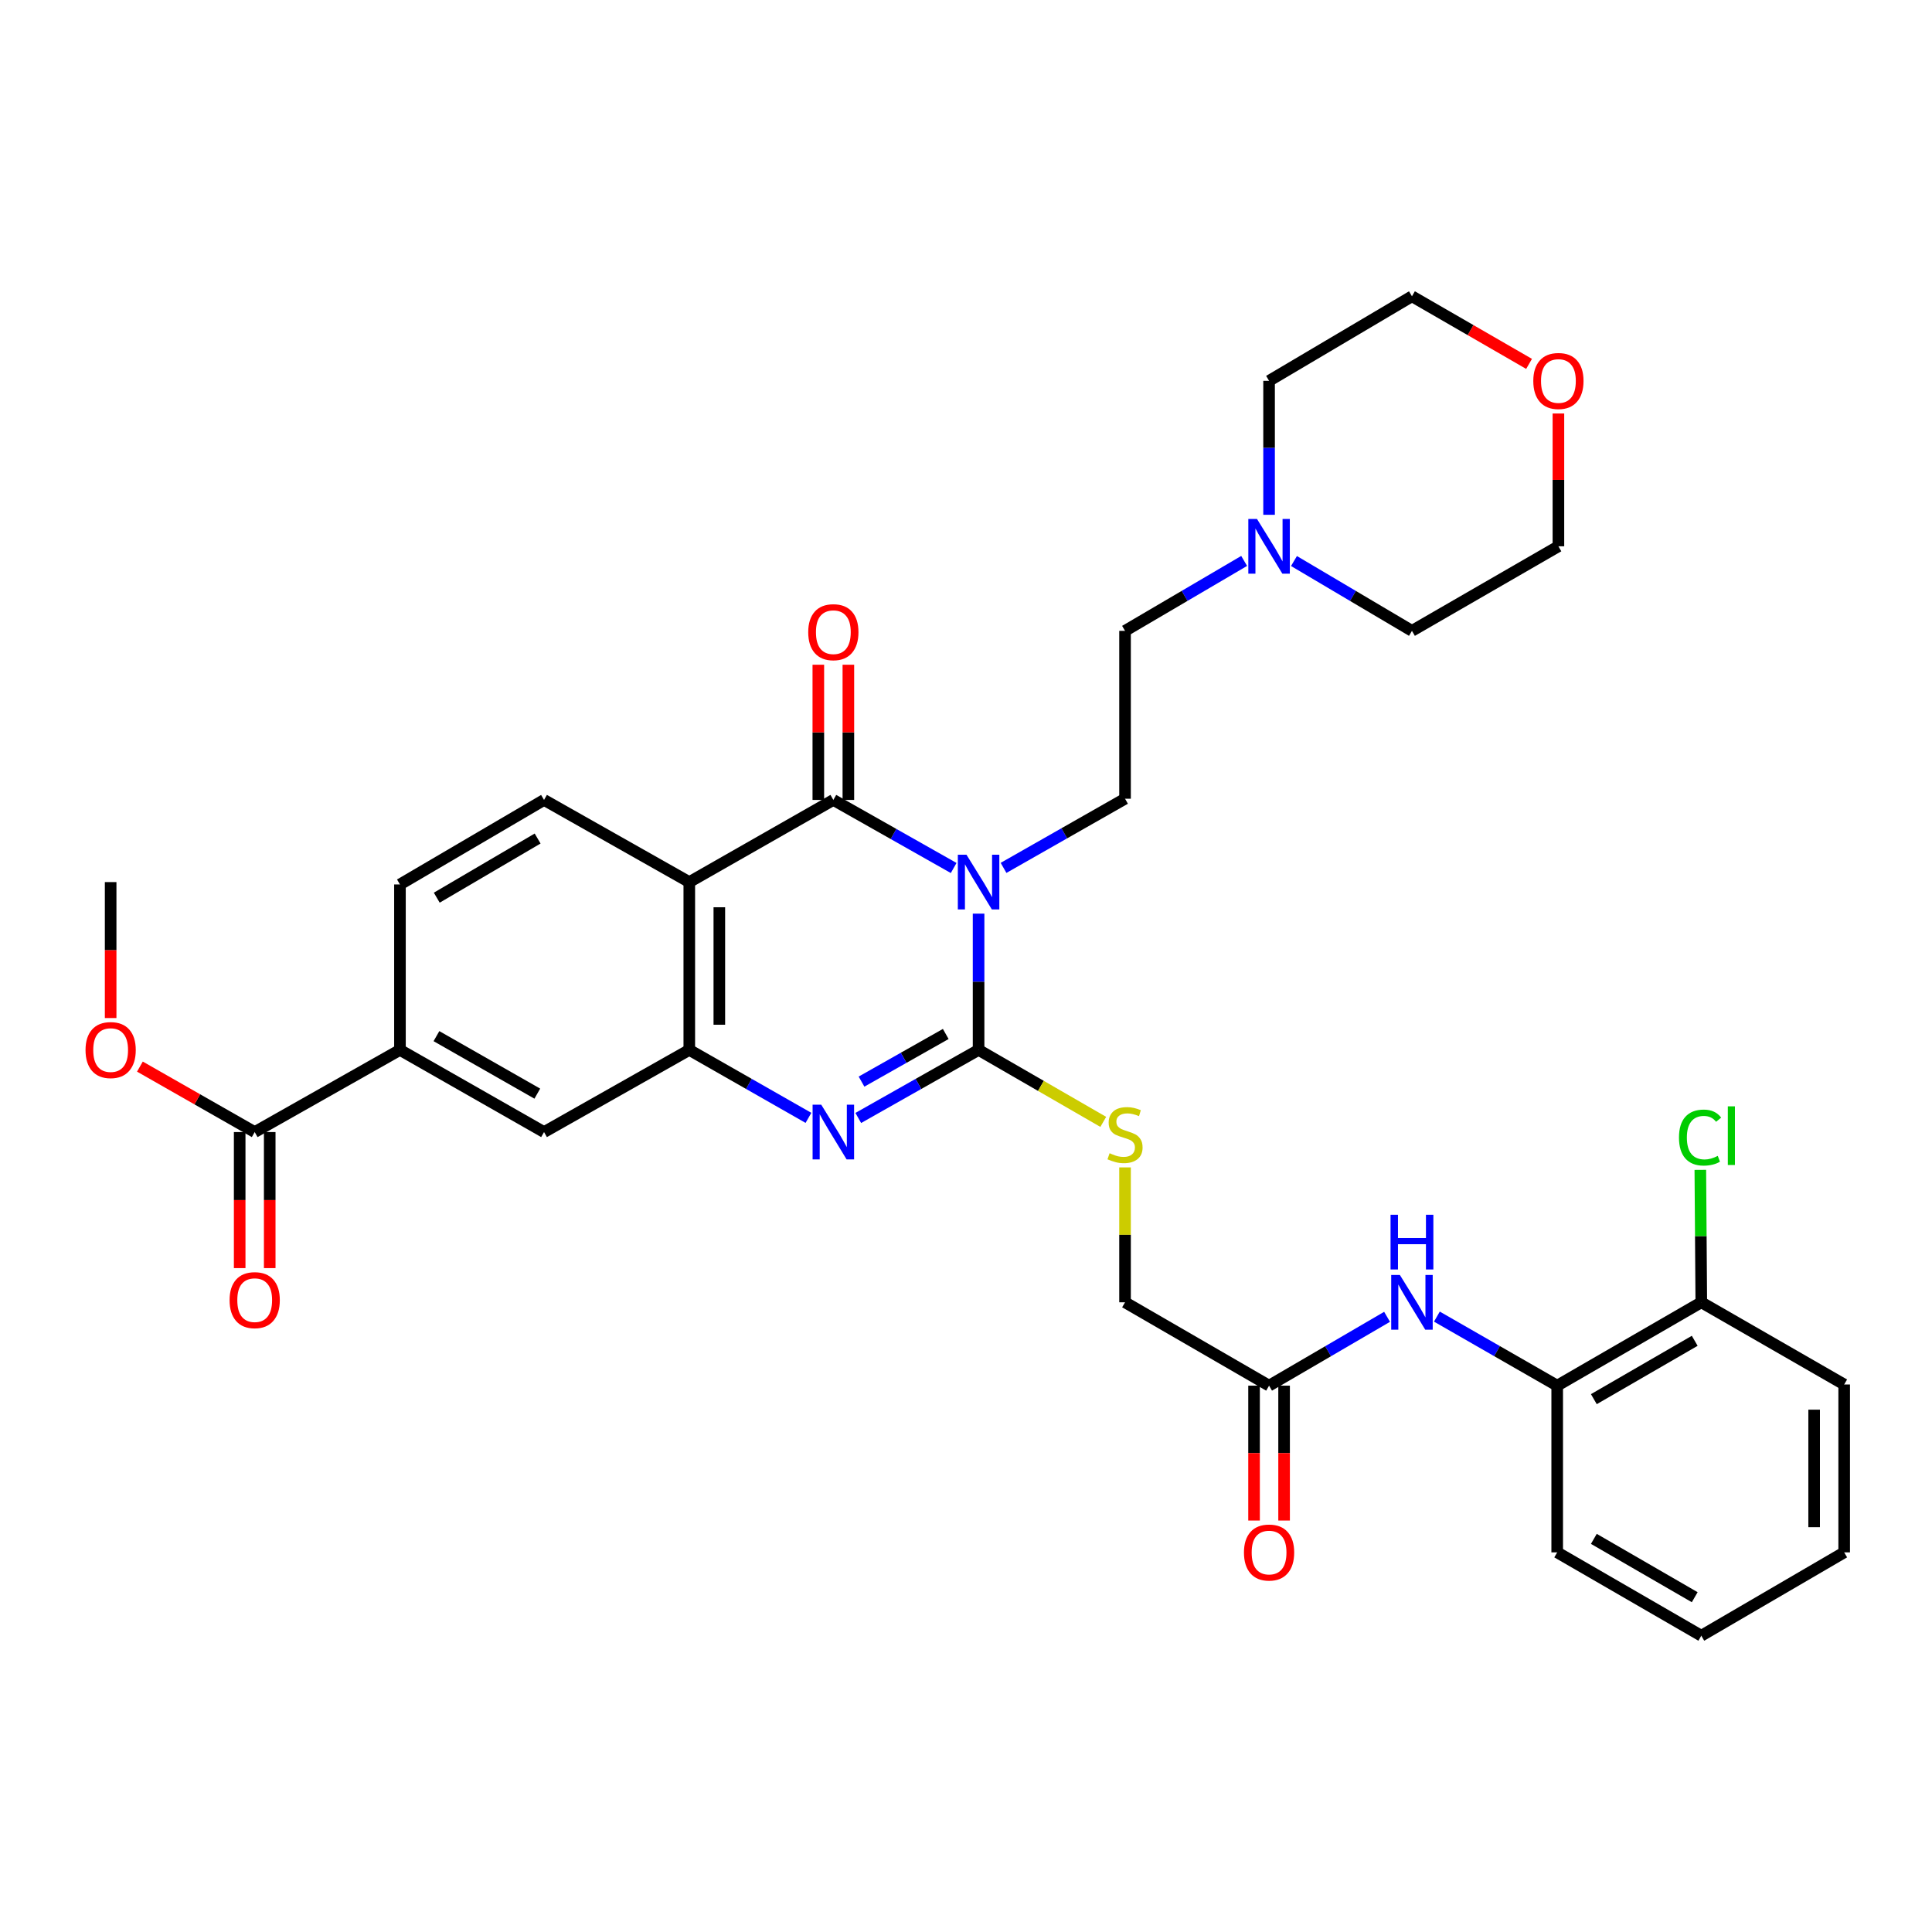 <?xml version='1.0' encoding='iso-8859-1'?>
<svg version='1.1' baseProfile='full'
              xmlns='http://www.w3.org/2000/svg'
                      xmlns:rdkit='http://www.rdkit.org/xml'
                      xmlns:xlink='http://www.w3.org/1999/xlink'
                  xml:space='preserve'
width='1000px' height='1000px' viewBox='0 0 1000 1000'>
<!-- END OF HEADER -->
<rect style='opacity:1.0;fill:#FFFFFF;stroke:none' width='1000' height='1000' x='0' y='0'> </rect>
<path class='bond-0' d='M 506.513,472.901 L 506.513,508.166' style='fill:none;fill-rule:evenodd;stroke:#0000FF;stroke-width:6px;stroke-linecap:butt;stroke-linejoin:miter;stroke-opacity:1' />
<path class='bond-0' d='M 506.513,508.166 L 506.513,543.431' style='fill:none;fill-rule:evenodd;stroke:#000000;stroke-width:6px;stroke-linecap:butt;stroke-linejoin:miter;stroke-opacity:1' />
<path class='bond-1' d='M 493.614,449.273 L 462.476,431.659' style='fill:none;fill-rule:evenodd;stroke:#0000FF;stroke-width:6px;stroke-linecap:butt;stroke-linejoin:miter;stroke-opacity:1' />
<path class='bond-1' d='M 462.476,431.659 L 431.338,414.046' style='fill:none;fill-rule:evenodd;stroke:#000000;stroke-width:6px;stroke-linecap:butt;stroke-linejoin:miter;stroke-opacity:1' />
<path class='bond-5' d='M 519.433,449.214 L 550.876,431.314' style='fill:none;fill-rule:evenodd;stroke:#0000FF;stroke-width:6px;stroke-linecap:butt;stroke-linejoin:miter;stroke-opacity:1' />
<path class='bond-5' d='M 550.876,431.314 L 582.318,413.415' style='fill:none;fill-rule:evenodd;stroke:#000000;stroke-width:6px;stroke-linecap:butt;stroke-linejoin:miter;stroke-opacity:1' />
<path class='bond-2' d='M 506.513,543.431 L 475.375,561.044' style='fill:none;fill-rule:evenodd;stroke:#000000;stroke-width:6px;stroke-linecap:butt;stroke-linejoin:miter;stroke-opacity:1' />
<path class='bond-2' d='M 475.375,561.044 L 444.237,578.658' style='fill:none;fill-rule:evenodd;stroke:#0000FF;stroke-width:6px;stroke-linecap:butt;stroke-linejoin:miter;stroke-opacity:1' />
<path class='bond-2' d='M 489.516,535.182 L 467.72,547.511' style='fill:none;fill-rule:evenodd;stroke:#000000;stroke-width:6px;stroke-linecap:butt;stroke-linejoin:miter;stroke-opacity:1' />
<path class='bond-2' d='M 467.72,547.511 L 445.924,559.841' style='fill:none;fill-rule:evenodd;stroke:#0000FF;stroke-width:6px;stroke-linecap:butt;stroke-linejoin:miter;stroke-opacity:1' />
<path class='bond-6' d='M 506.513,543.431 L 538.781,562.058' style='fill:none;fill-rule:evenodd;stroke:#000000;stroke-width:6px;stroke-linecap:butt;stroke-linejoin:miter;stroke-opacity:1' />
<path class='bond-6' d='M 538.781,562.058 L 571.05,580.685' style='fill:none;fill-rule:evenodd;stroke:#CCCC00;stroke-width:6px;stroke-linecap:butt;stroke-linejoin:miter;stroke-opacity:1' />
<path class='bond-3' d='M 431.338,414.046 L 356.777,456.569' style='fill:none;fill-rule:evenodd;stroke:#000000;stroke-width:6px;stroke-linecap:butt;stroke-linejoin:miter;stroke-opacity:1' />
<path class='bond-15' d='M 439.112,414.046 L 439.112,379.055' style='fill:none;fill-rule:evenodd;stroke:#000000;stroke-width:6px;stroke-linecap:butt;stroke-linejoin:miter;stroke-opacity:1' />
<path class='bond-15' d='M 439.112,379.055 L 439.112,344.065' style='fill:none;fill-rule:evenodd;stroke:#FF0000;stroke-width:6px;stroke-linecap:butt;stroke-linejoin:miter;stroke-opacity:1' />
<path class='bond-15' d='M 423.564,414.046 L 423.564,379.055' style='fill:none;fill-rule:evenodd;stroke:#000000;stroke-width:6px;stroke-linecap:butt;stroke-linejoin:miter;stroke-opacity:1' />
<path class='bond-15' d='M 423.564,379.055 L 423.564,344.065' style='fill:none;fill-rule:evenodd;stroke:#FF0000;stroke-width:6px;stroke-linecap:butt;stroke-linejoin:miter;stroke-opacity:1' />
<path class='bond-34' d='M 418.452,578.605 L 387.615,561.018' style='fill:none;fill-rule:evenodd;stroke:#0000FF;stroke-width:6px;stroke-linecap:butt;stroke-linejoin:miter;stroke-opacity:1' />
<path class='bond-34' d='M 387.615,561.018 L 356.777,543.431' style='fill:none;fill-rule:evenodd;stroke:#000000;stroke-width:6px;stroke-linecap:butt;stroke-linejoin:miter;stroke-opacity:1' />
<path class='bond-4' d='M 356.777,456.569 L 356.777,543.431' style='fill:none;fill-rule:evenodd;stroke:#000000;stroke-width:6px;stroke-linecap:butt;stroke-linejoin:miter;stroke-opacity:1' />
<path class='bond-4' d='M 372.325,469.598 L 372.325,530.402' style='fill:none;fill-rule:evenodd;stroke:#000000;stroke-width:6px;stroke-linecap:butt;stroke-linejoin:miter;stroke-opacity:1' />
<path class='bond-9' d='M 356.777,456.569 L 281.594,414.046' style='fill:none;fill-rule:evenodd;stroke:#000000;stroke-width:6px;stroke-linecap:butt;stroke-linejoin:miter;stroke-opacity:1' />
<path class='bond-8' d='M 356.777,543.431 L 281.594,585.954' style='fill:none;fill-rule:evenodd;stroke:#000000;stroke-width:6px;stroke-linecap:butt;stroke-linejoin:miter;stroke-opacity:1' />
<path class='bond-20' d='M 582.318,413.415 L 582.318,326.528' style='fill:none;fill-rule:evenodd;stroke:#000000;stroke-width:6px;stroke-linecap:butt;stroke-linejoin:miter;stroke-opacity:1' />
<path class='bond-21' d='M 582.318,604.242 L 582.318,639.155' style='fill:none;fill-rule:evenodd;stroke:#CCCC00;stroke-width:6px;stroke-linecap:butt;stroke-linejoin:miter;stroke-opacity:1' />
<path class='bond-21' d='M 582.318,639.155 L 582.318,674.068' style='fill:none;fill-rule:evenodd;stroke:#000000;stroke-width:6px;stroke-linecap:butt;stroke-linejoin:miter;stroke-opacity:1' />
<path class='bond-7' d='M 131.832,585.954 L 207.015,543.431' style='fill:none;fill-rule:evenodd;stroke:#000000;stroke-width:6px;stroke-linecap:butt;stroke-linejoin:miter;stroke-opacity:1' />
<path class='bond-17' d='M 124.058,585.954 L 124.058,621.165' style='fill:none;fill-rule:evenodd;stroke:#000000;stroke-width:6px;stroke-linecap:butt;stroke-linejoin:miter;stroke-opacity:1' />
<path class='bond-17' d='M 124.058,621.165 L 124.058,656.375' style='fill:none;fill-rule:evenodd;stroke:#FF0000;stroke-width:6px;stroke-linecap:butt;stroke-linejoin:miter;stroke-opacity:1' />
<path class='bond-17' d='M 139.606,585.954 L 139.606,621.165' style='fill:none;fill-rule:evenodd;stroke:#000000;stroke-width:6px;stroke-linecap:butt;stroke-linejoin:miter;stroke-opacity:1' />
<path class='bond-17' d='M 139.606,621.165 L 139.606,656.375' style='fill:none;fill-rule:evenodd;stroke:#FF0000;stroke-width:6px;stroke-linecap:butt;stroke-linejoin:miter;stroke-opacity:1' />
<path class='bond-23' d='M 131.832,585.954 L 102.124,569.012' style='fill:none;fill-rule:evenodd;stroke:#000000;stroke-width:6px;stroke-linecap:butt;stroke-linejoin:miter;stroke-opacity:1' />
<path class='bond-23' d='M 102.124,569.012 L 72.417,552.069' style='fill:none;fill-rule:evenodd;stroke:#FF0000;stroke-width:6px;stroke-linecap:butt;stroke-linejoin:miter;stroke-opacity:1' />
<path class='bond-36' d='M 281.594,585.954 L 207.015,543.431' style='fill:none;fill-rule:evenodd;stroke:#000000;stroke-width:6px;stroke-linecap:butt;stroke-linejoin:miter;stroke-opacity:1' />
<path class='bond-36' d='M 278.108,566.069 L 225.903,536.303' style='fill:none;fill-rule:evenodd;stroke:#000000;stroke-width:6px;stroke-linecap:butt;stroke-linejoin:miter;stroke-opacity:1' />
<path class='bond-16' d='M 281.594,414.046 L 207.015,457.787' style='fill:none;fill-rule:evenodd;stroke:#000000;stroke-width:6px;stroke-linecap:butt;stroke-linejoin:miter;stroke-opacity:1' />
<path class='bond-16' d='M 278.273,434.018 L 226.068,464.637' style='fill:none;fill-rule:evenodd;stroke:#000000;stroke-width:6px;stroke-linecap:butt;stroke-linejoin:miter;stroke-opacity:1' />
<path class='bond-10' d='M 207.015,543.431 L 207.015,457.787' style='fill:none;fill-rule:evenodd;stroke:#000000;stroke-width:6px;stroke-linecap:butt;stroke-linejoin:miter;stroke-opacity:1' />
<path class='bond-11' d='M 717.947,681.583 L 687.409,699.398' style='fill:none;fill-rule:evenodd;stroke:#0000FF;stroke-width:6px;stroke-linecap:butt;stroke-linejoin:miter;stroke-opacity:1' />
<path class='bond-11' d='M 687.409,699.398 L 656.87,717.214' style='fill:none;fill-rule:evenodd;stroke:#000000;stroke-width:6px;stroke-linecap:butt;stroke-linejoin:miter;stroke-opacity:1' />
<path class='bond-14' d='M 743.734,681.476 L 774.868,699.345' style='fill:none;fill-rule:evenodd;stroke:#0000FF;stroke-width:6px;stroke-linecap:butt;stroke-linejoin:miter;stroke-opacity:1' />
<path class='bond-14' d='M 774.868,699.345 L 806.002,717.214' style='fill:none;fill-rule:evenodd;stroke:#000000;stroke-width:6px;stroke-linecap:butt;stroke-linejoin:miter;stroke-opacity:1' />
<path class='bond-12' d='M 656.87,717.214 L 582.318,674.068' style='fill:none;fill-rule:evenodd;stroke:#000000;stroke-width:6px;stroke-linecap:butt;stroke-linejoin:miter;stroke-opacity:1' />
<path class='bond-19' d='M 649.096,717.214 L 649.096,752.121' style='fill:none;fill-rule:evenodd;stroke:#000000;stroke-width:6px;stroke-linecap:butt;stroke-linejoin:miter;stroke-opacity:1' />
<path class='bond-19' d='M 649.096,752.121 L 649.096,787.028' style='fill:none;fill-rule:evenodd;stroke:#FF0000;stroke-width:6px;stroke-linecap:butt;stroke-linejoin:miter;stroke-opacity:1' />
<path class='bond-19' d='M 664.644,717.214 L 664.644,752.121' style='fill:none;fill-rule:evenodd;stroke:#000000;stroke-width:6px;stroke-linecap:butt;stroke-linejoin:miter;stroke-opacity:1' />
<path class='bond-19' d='M 664.644,752.121 L 664.644,787.028' style='fill:none;fill-rule:evenodd;stroke:#FF0000;stroke-width:6px;stroke-linecap:butt;stroke-linejoin:miter;stroke-opacity:1' />
<path class='bond-13' d='M 643.969,290.334 L 613.144,308.431' style='fill:none;fill-rule:evenodd;stroke:#0000FF;stroke-width:6px;stroke-linecap:butt;stroke-linejoin:miter;stroke-opacity:1' />
<path class='bond-13' d='M 613.144,308.431 L 582.318,326.528' style='fill:none;fill-rule:evenodd;stroke:#000000;stroke-width:6px;stroke-linecap:butt;stroke-linejoin:miter;stroke-opacity:1' />
<path class='bond-25' d='M 669.759,290.387 L 700.293,308.457' style='fill:none;fill-rule:evenodd;stroke:#0000FF;stroke-width:6px;stroke-linecap:butt;stroke-linejoin:miter;stroke-opacity:1' />
<path class='bond-25' d='M 700.293,308.457 L 730.827,326.528' style='fill:none;fill-rule:evenodd;stroke:#000000;stroke-width:6px;stroke-linecap:butt;stroke-linejoin:miter;stroke-opacity:1' />
<path class='bond-26' d='M 656.87,266.459 L 656.87,231.788' style='fill:none;fill-rule:evenodd;stroke:#0000FF;stroke-width:6px;stroke-linecap:butt;stroke-linejoin:miter;stroke-opacity:1' />
<path class='bond-26' d='M 656.87,231.788 L 656.87,197.116' style='fill:none;fill-rule:evenodd;stroke:#000000;stroke-width:6px;stroke-linecap:butt;stroke-linejoin:miter;stroke-opacity:1' />
<path class='bond-18' d='M 806.002,717.214 L 880.589,674.068' style='fill:none;fill-rule:evenodd;stroke:#000000;stroke-width:6px;stroke-linecap:butt;stroke-linejoin:miter;stroke-opacity:1' />
<path class='bond-18' d='M 824.975,724.201 L 877.186,693.999' style='fill:none;fill-rule:evenodd;stroke:#000000;stroke-width:6px;stroke-linecap:butt;stroke-linejoin:miter;stroke-opacity:1' />
<path class='bond-27' d='M 806.002,717.214 L 806.002,803.505' style='fill:none;fill-rule:evenodd;stroke:#000000;stroke-width:6px;stroke-linecap:butt;stroke-linejoin:miter;stroke-opacity:1' />
<path class='bond-24' d='M 880.589,674.068 L 880.338,639.792' style='fill:none;fill-rule:evenodd;stroke:#000000;stroke-width:6px;stroke-linecap:butt;stroke-linejoin:miter;stroke-opacity:1' />
<path class='bond-24' d='M 880.338,639.792 L 880.088,605.517' style='fill:none;fill-rule:evenodd;stroke:#00CC00;stroke-width:6px;stroke-linecap:butt;stroke-linejoin:miter;stroke-opacity:1' />
<path class='bond-30' d='M 880.589,674.068 L 954.545,716.609' style='fill:none;fill-rule:evenodd;stroke:#000000;stroke-width:6px;stroke-linecap:butt;stroke-linejoin:miter;stroke-opacity:1' />
<path class='bond-22' d='M 791.444,188.349 L 761.136,170.853' style='fill:none;fill-rule:evenodd;stroke:#FF0000;stroke-width:6px;stroke-linecap:butt;stroke-linejoin:miter;stroke-opacity:1' />
<path class='bond-22' d='M 761.136,170.853 L 730.827,153.357' style='fill:none;fill-rule:evenodd;stroke:#000000;stroke-width:6px;stroke-linecap:butt;stroke-linejoin:miter;stroke-opacity:1' />
<path class='bond-35' d='M 806.632,214.018 L 806.632,248.389' style='fill:none;fill-rule:evenodd;stroke:#FF0000;stroke-width:6px;stroke-linecap:butt;stroke-linejoin:miter;stroke-opacity:1' />
<path class='bond-35' d='M 806.632,248.389 L 806.632,282.76' style='fill:none;fill-rule:evenodd;stroke:#000000;stroke-width:6px;stroke-linecap:butt;stroke-linejoin:miter;stroke-opacity:1' />
<path class='bond-31' d='M 57.271,526.939 L 57.271,491.754' style='fill:none;fill-rule:evenodd;stroke:#FF0000;stroke-width:6px;stroke-linecap:butt;stroke-linejoin:miter;stroke-opacity:1' />
<path class='bond-31' d='M 57.271,491.754 L 57.271,456.569' style='fill:none;fill-rule:evenodd;stroke:#000000;stroke-width:6px;stroke-linecap:butt;stroke-linejoin:miter;stroke-opacity:1' />
<path class='bond-28' d='M 730.827,326.528 L 806.632,282.76' style='fill:none;fill-rule:evenodd;stroke:#000000;stroke-width:6px;stroke-linecap:butt;stroke-linejoin:miter;stroke-opacity:1' />
<path class='bond-29' d='M 656.87,197.116 L 730.827,153.357' style='fill:none;fill-rule:evenodd;stroke:#000000;stroke-width:6px;stroke-linecap:butt;stroke-linejoin:miter;stroke-opacity:1' />
<path class='bond-32' d='M 806.002,803.505 L 880.589,846.643' style='fill:none;fill-rule:evenodd;stroke:#000000;stroke-width:6px;stroke-linecap:butt;stroke-linejoin:miter;stroke-opacity:1' />
<path class='bond-32' d='M 824.974,796.517 L 877.185,826.713' style='fill:none;fill-rule:evenodd;stroke:#000000;stroke-width:6px;stroke-linecap:butt;stroke-linejoin:miter;stroke-opacity:1' />
<path class='bond-37' d='M 954.545,716.609 L 954.545,803.505' style='fill:none;fill-rule:evenodd;stroke:#000000;stroke-width:6px;stroke-linecap:butt;stroke-linejoin:miter;stroke-opacity:1' />
<path class='bond-37' d='M 938.997,729.644 L 938.997,790.471' style='fill:none;fill-rule:evenodd;stroke:#000000;stroke-width:6px;stroke-linecap:butt;stroke-linejoin:miter;stroke-opacity:1' />
<path class='bond-33' d='M 880.589,846.643 L 954.545,803.505' style='fill:none;fill-rule:evenodd;stroke:#000000;stroke-width:6px;stroke-linecap:butt;stroke-linejoin:miter;stroke-opacity:1' />
<path  class='atom-0' d='M 500.253 442.409
L 509.533 457.409
Q 510.453 458.889, 511.933 461.569
Q 513.413 464.249, 513.493 464.409
L 513.493 442.409
L 517.253 442.409
L 517.253 470.729
L 513.373 470.729
L 503.413 454.329
Q 502.253 452.409, 501.013 450.209
Q 499.813 448.009, 499.453 447.329
L 499.453 470.729
L 495.773 470.729
L 495.773 442.409
L 500.253 442.409
' fill='#0000FF'/>
<path  class='atom-3' d='M 425.078 571.794
L 434.358 586.794
Q 435.278 588.274, 436.758 590.954
Q 438.238 593.634, 438.318 593.794
L 438.318 571.794
L 442.078 571.794
L 442.078 600.114
L 438.198 600.114
L 428.238 583.714
Q 427.078 581.794, 425.838 579.594
Q 424.638 577.394, 424.278 576.714
L 424.278 600.114
L 420.598 600.114
L 420.598 571.794
L 425.078 571.794
' fill='#0000FF'/>
<path  class='atom-7' d='M 574.318 596.91
Q 574.638 597.03, 575.958 597.59
Q 577.278 598.15, 578.718 598.51
Q 580.198 598.83, 581.638 598.83
Q 584.318 598.83, 585.878 597.55
Q 587.438 596.23, 587.438 593.95
Q 587.438 592.39, 586.638 591.43
Q 585.878 590.47, 584.678 589.95
Q 583.478 589.43, 581.478 588.83
Q 578.958 588.07, 577.438 587.35
Q 575.958 586.63, 574.878 585.11
Q 573.838 583.59, 573.838 581.03
Q 573.838 577.47, 576.238 575.27
Q 578.678 573.07, 583.478 573.07
Q 586.758 573.07, 590.478 574.63
L 589.558 577.71
Q 586.158 576.31, 583.598 576.31
Q 580.838 576.31, 579.318 577.47
Q 577.798 578.59, 577.838 580.55
Q 577.838 582.07, 578.598 582.99
Q 579.398 583.91, 580.518 584.43
Q 581.678 584.95, 583.598 585.55
Q 586.158 586.35, 587.678 587.15
Q 589.198 587.95, 590.278 589.59
Q 591.398 591.19, 591.398 593.95
Q 591.398 597.87, 588.758 599.99
Q 586.158 602.07, 581.798 602.07
Q 579.278 602.07, 577.358 601.51
Q 575.478 600.99, 573.238 600.07
L 574.318 596.91
' fill='#CCCC00'/>
<path  class='atom-12' d='M 724.567 659.908
L 733.847 674.908
Q 734.767 676.388, 736.247 679.068
Q 737.727 681.748, 737.807 681.908
L 737.807 659.908
L 741.567 659.908
L 741.567 688.228
L 737.687 688.228
L 727.727 671.828
Q 726.567 669.908, 725.327 667.708
Q 724.127 665.508, 723.767 664.828
L 723.767 688.228
L 720.087 688.228
L 720.087 659.908
L 724.567 659.908
' fill='#0000FF'/>
<path  class='atom-12' d='M 719.747 628.756
L 723.587 628.756
L 723.587 640.796
L 738.067 640.796
L 738.067 628.756
L 741.907 628.756
L 741.907 657.076
L 738.067 657.076
L 738.067 643.996
L 723.587 643.996
L 723.587 657.076
L 719.747 657.076
L 719.747 628.756
' fill='#0000FF'/>
<path  class='atom-14' d='M 650.61 268.6
L 659.89 283.6
Q 660.81 285.08, 662.29 287.76
Q 663.77 290.44, 663.85 290.6
L 663.85 268.6
L 667.61 268.6
L 667.61 296.92
L 663.73 296.92
L 653.77 280.52
Q 652.61 278.6, 651.37 276.4
Q 650.17 274.2, 649.81 273.52
L 649.81 296.92
L 646.13 296.92
L 646.13 268.6
L 650.61 268.6
' fill='#0000FF'/>
<path  class='atom-16' d='M 418.338 327.212
Q 418.338 320.412, 421.698 316.612
Q 425.058 312.812, 431.338 312.812
Q 437.618 312.812, 440.978 316.612
Q 444.338 320.412, 444.338 327.212
Q 444.338 334.092, 440.938 338.012
Q 437.538 341.892, 431.338 341.892
Q 425.098 341.892, 421.698 338.012
Q 418.338 334.132, 418.338 327.212
M 431.338 338.692
Q 435.658 338.692, 437.978 335.812
Q 440.338 332.892, 440.338 327.212
Q 440.338 321.652, 437.978 318.852
Q 435.658 316.012, 431.338 316.012
Q 427.018 316.012, 424.658 318.812
Q 422.338 321.612, 422.338 327.212
Q 422.338 332.932, 424.658 335.812
Q 427.018 338.692, 431.338 338.692
' fill='#FF0000'/>
<path  class='atom-18' d='M 118.832 672.948
Q 118.832 666.148, 122.192 662.348
Q 125.552 658.548, 131.832 658.548
Q 138.112 658.548, 141.472 662.348
Q 144.832 666.148, 144.832 672.948
Q 144.832 679.828, 141.432 683.748
Q 138.032 687.628, 131.832 687.628
Q 125.592 687.628, 122.192 683.748
Q 118.832 679.868, 118.832 672.948
M 131.832 684.428
Q 136.152 684.428, 138.472 681.548
Q 140.832 678.628, 140.832 672.948
Q 140.832 667.388, 138.472 664.588
Q 136.152 661.748, 131.832 661.748
Q 127.512 661.748, 125.152 664.548
Q 122.832 667.348, 122.832 672.948
Q 122.832 678.668, 125.152 681.548
Q 127.512 684.428, 131.832 684.428
' fill='#FF0000'/>
<path  class='atom-20' d='M 643.87 803.585
Q 643.87 796.785, 647.23 792.985
Q 650.59 789.185, 656.87 789.185
Q 663.15 789.185, 666.51 792.985
Q 669.87 796.785, 669.87 803.585
Q 669.87 810.465, 666.47 814.385
Q 663.07 818.265, 656.87 818.265
Q 650.63 818.265, 647.23 814.385
Q 643.87 810.505, 643.87 803.585
M 656.87 815.065
Q 661.19 815.065, 663.51 812.185
Q 665.87 809.265, 665.87 803.585
Q 665.87 798.025, 663.51 795.225
Q 661.19 792.385, 656.87 792.385
Q 652.55 792.385, 650.19 795.185
Q 647.87 797.985, 647.87 803.585
Q 647.87 809.305, 650.19 812.185
Q 652.55 815.065, 656.87 815.065
' fill='#FF0000'/>
<path  class='atom-23' d='M 793.632 197.196
Q 793.632 190.396, 796.992 186.596
Q 800.352 182.796, 806.632 182.796
Q 812.912 182.796, 816.272 186.596
Q 819.632 190.396, 819.632 197.196
Q 819.632 204.076, 816.232 207.996
Q 812.832 211.876, 806.632 211.876
Q 800.392 211.876, 796.992 207.996
Q 793.632 204.116, 793.632 197.196
M 806.632 208.676
Q 810.952 208.676, 813.272 205.796
Q 815.632 202.876, 815.632 197.196
Q 815.632 191.636, 813.272 188.836
Q 810.952 185.996, 806.632 185.996
Q 802.312 185.996, 799.952 188.796
Q 797.632 191.596, 797.632 197.196
Q 797.632 202.916, 799.952 205.796
Q 802.312 208.676, 806.632 208.676
' fill='#FF0000'/>
<path  class='atom-24' d='M 44.271 543.511
Q 44.271 536.711, 47.631 532.911
Q 50.991 529.111, 57.271 529.111
Q 63.551 529.111, 66.911 532.911
Q 70.271 536.711, 70.271 543.511
Q 70.271 550.391, 66.871 554.311
Q 63.471 558.191, 57.271 558.191
Q 51.031 558.191, 47.631 554.311
Q 44.271 550.431, 44.271 543.511
M 57.271 554.991
Q 61.591 554.991, 63.911 552.111
Q 66.271 549.191, 66.271 543.511
Q 66.271 537.951, 63.911 535.151
Q 61.591 532.311, 57.271 532.311
Q 52.951 532.311, 50.591 535.111
Q 48.271 537.911, 48.271 543.511
Q 48.271 549.231, 50.591 552.111
Q 52.951 554.991, 57.271 554.991
' fill='#FF0000'/>
<path  class='atom-25' d='M 869.038 588.8
Q 869.038 581.76, 872.318 578.08
Q 875.638 574.36, 881.918 574.36
Q 887.758 574.36, 890.878 578.48
L 888.238 580.64
Q 885.958 577.64, 881.918 577.64
Q 877.638 577.64, 875.358 580.52
Q 873.118 583.36, 873.118 588.8
Q 873.118 594.4, 875.438 597.28
Q 877.798 600.16, 882.358 600.16
Q 885.478 600.16, 889.118 598.28
L 890.238 601.28
Q 888.758 602.24, 886.518 602.8
Q 884.278 603.36, 881.798 603.36
Q 875.638 603.36, 872.318 599.6
Q 869.038 595.84, 869.038 588.8
' fill='#00CC00'/>
<path  class='atom-25' d='M 894.318 572.64
L 897.998 572.64
L 897.998 603
L 894.318 603
L 894.318 572.64
' fill='#00CC00'/>
</svg>
